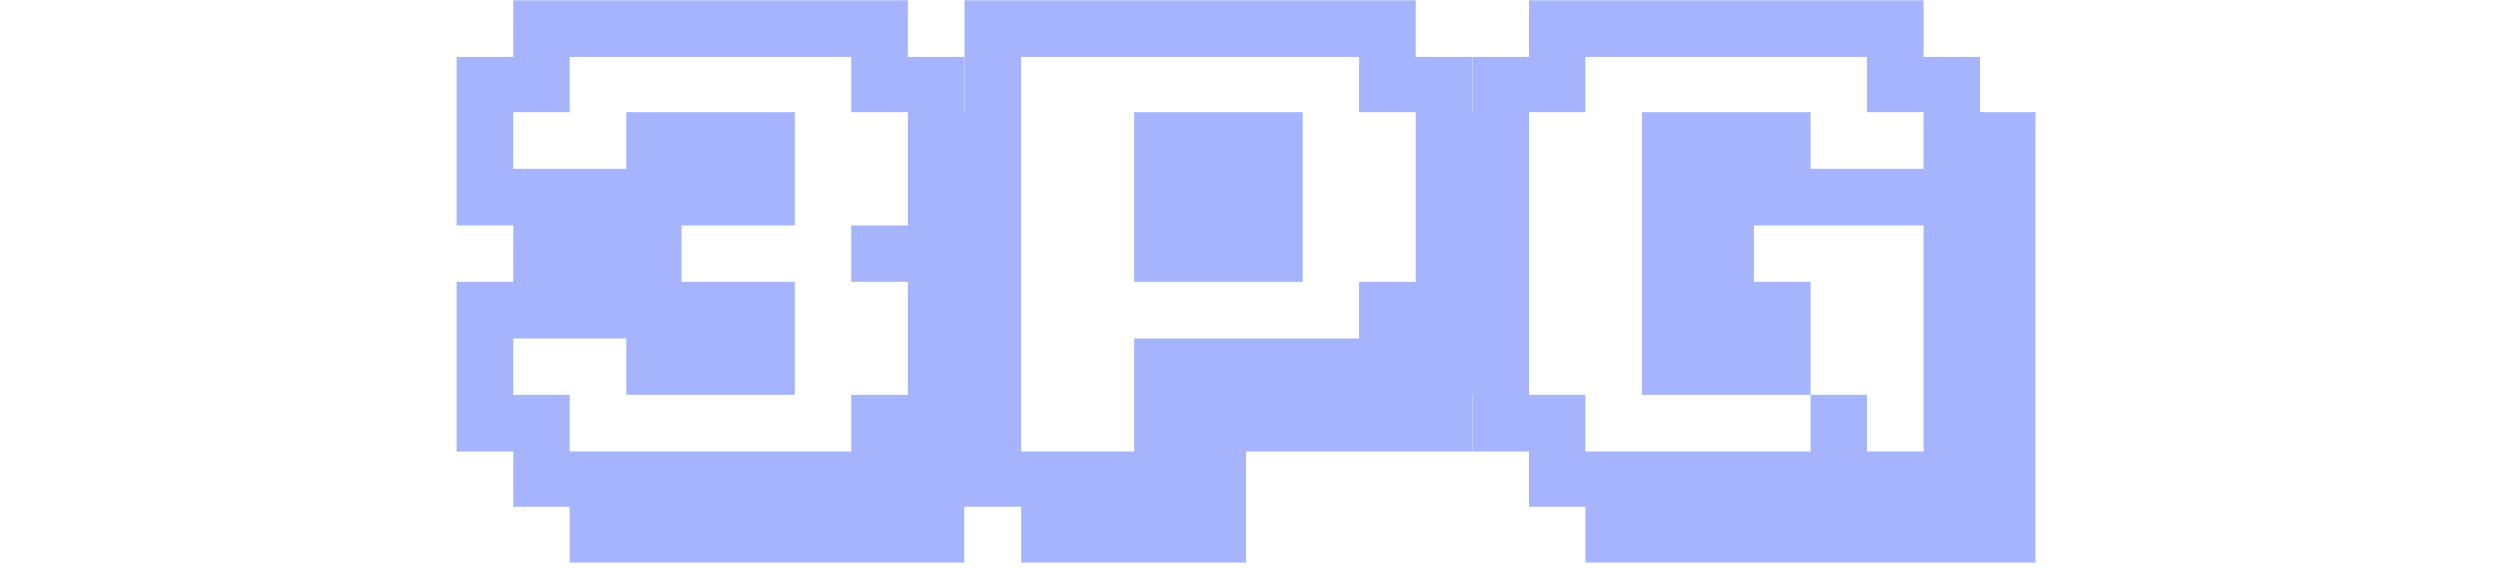 <svg width="176" height="40" viewBox="0 0 176 63" fill="none" xmlns="http://www.w3.org/2000/svg">
<path d="M56.312 56.188V50.062H62.469V56.188H56.312ZM56.312 50.062V43.781H62.469V50.062H56.312ZM56.312 43.781V37.531H62.469V43.781H56.312ZM56.312 37.531V31.25H62.469V37.531H56.312ZM56.312 31.25V25H62.469V31.25H56.312ZM56.312 25V18.719H62.469V25H56.312ZM56.312 18.719V12.438H62.469V18.719H56.312ZM56.312 56.188V62.375H50.062V56.188H56.312ZM50.062 56.188V50.062H56.312V56.188H50.062ZM50.062 50.062V43.781H56.312V50.062H50.062ZM50.062 43.781V37.531H56.312V43.781H50.062ZM50.062 37.531V31.25H56.312V37.531H50.062ZM50.062 31.25V25H56.312V31.25H50.062ZM50.062 25V18.719H56.312V25H50.062ZM50.062 18.719V12.438H56.312V18.719H50.062ZM50.062 12.438V6.312H56.312V12.438H50.062ZM43.781 6.312V0.031H50.062V6.312H43.781ZM50.062 56.188V62.375H43.781V56.188H50.062ZM43.781 56.188V50.062H50.062V56.188H43.781ZM43.781 50.062V43.781H50.062V50.062H43.781ZM43.781 31.25V25H50.062V31.25H43.781ZM43.781 12.438V6.312H50.062V12.438H43.781ZM37.531 6.312V0.031H43.781V6.312H37.531ZM43.781 56.188V62.375H37.531V56.188H43.781ZM37.531 56.188V50.062H43.781V56.188H37.531ZM31.25 6.312V0.031H37.531V6.312H31.25ZM37.531 56.188V62.375H31.25V56.188H37.531ZM31.25 56.188V50.062H37.531V56.188H31.25ZM31.25 43.781V37.531H37.531V43.781H31.25ZM31.25 37.531V31.25H37.531V37.531H31.25ZM31.25 25V18.719H37.531V25H31.25ZM31.25 18.719V12.438H37.531V18.719H31.25ZM24.969 6.312V0.031H31.25V6.312H24.969ZM31.25 56.188V62.375H24.969V56.188H31.25ZM24.969 56.188V50.062H31.25V56.188H24.969ZM24.969 43.781V37.531H31.25V43.781H24.969ZM24.969 37.531V31.25H31.25V37.531H24.969ZM24.969 25V18.719H31.25V25H24.969ZM24.969 18.719V12.438H31.25V18.719H24.969ZM18.844 6.312V0.031H24.969V6.312H18.844ZM24.969 56.188V62.375H18.844V56.188H24.969ZM18.844 56.188V50.062H24.969V56.188H18.844ZM18.844 43.781V37.531H24.969V43.781H18.844ZM18.844 37.531V31.25H24.969V37.531H18.844ZM18.844 31.25V25H24.969V31.25H18.844ZM18.844 25V18.719H24.969V25H18.844ZM18.844 18.719V12.438H24.969V18.719H18.844ZM12.562 6.312V0.031H18.844V6.312H12.562ZM18.844 56.188V62.375H12.562V56.188H18.844ZM12.562 56.188V50.062H18.844V56.188H12.562ZM12.562 37.531V31.25H18.844V37.531H12.562ZM12.562 31.25V25H18.844V31.25H12.562ZM12.562 25V18.719H18.844V25H12.562ZM6.312 6.312V0.031H12.562V6.312H6.312ZM6.312 56.188V50.062H12.562V56.188H6.312ZM6.312 50.062V43.781H12.562V50.062H6.312ZM6.312 37.531V31.25H12.562V37.531H6.312ZM6.312 31.25V25H12.562V31.25H6.312ZM6.312 25V18.719H12.562V25H6.312ZM6.312 12.438V6.312H12.562V12.438H6.312ZM0.031 50.062V43.781H6.312V50.062H0.031ZM0.031 43.781V37.531H6.312V43.781H0.031ZM0.031 37.531V31.25H6.312V37.531H0.031ZM0.031 25V18.719H6.312V25H0.031ZM0.031 18.719V12.438H6.312V18.719H0.031ZM0.031 12.438V6.312H6.312V12.438H0.031ZM112.625 43.781V37.531H118.781V43.781H112.625ZM112.625 37.531V31.25H118.781V37.531H112.625ZM112.625 31.25V25H118.781V31.25H112.625ZM112.625 25V18.719H118.781V25H112.625ZM112.625 18.719V12.438H118.781V18.719H112.625ZM106.375 50.062V43.781H112.625V50.062H106.375ZM106.375 43.781V37.531H112.625V43.781H106.375ZM106.375 37.531V31.25H112.625V37.531H106.375ZM106.375 31.25V25H112.625V31.25H106.375ZM106.375 25V18.719H112.625V25H106.375ZM106.375 18.719V12.438H112.625V18.719H106.375ZM106.375 12.438V6.312H112.625V12.438H106.375ZM100.094 6.312V0.031H106.375V6.312H100.094ZM100.094 50.062V43.781H106.375V50.062H100.094ZM100.094 43.781V37.531H106.375V43.781H100.094ZM100.094 37.531V31.25H106.375V37.531H100.094ZM100.094 12.438V6.312H106.375V12.438H100.094ZM93.844 6.312V0.031H100.094V6.312H93.844ZM93.844 50.062V43.781H100.094V50.062H93.844ZM93.844 43.781V37.531H100.094V43.781H93.844ZM87.562 6.312V0.031H93.844V6.312H87.562ZM87.562 50.062V43.781H93.844V50.062H87.562ZM87.562 43.781V37.531H93.844V43.781H87.562ZM87.562 31.25V25H93.844V31.25H87.562ZM87.562 25V18.719H93.844V25H87.562ZM87.562 18.719V12.438H93.844V18.719H87.562ZM81.281 6.312V0.031H87.562V6.312H81.281ZM87.562 56.188V62.375H81.281V56.188H87.562ZM81.281 56.188V50.062H87.562V56.188H81.281ZM81.281 50.062V43.781H87.562V50.062H81.281ZM81.281 43.781V37.531H87.562V43.781H81.281ZM81.281 31.25V25H87.562V31.25H81.281ZM81.281 25V18.719H87.562V25H81.281ZM81.281 18.719V12.438H87.562V18.719H81.281ZM75.156 6.312V0.031H81.281V6.312H75.156ZM81.281 56.188V62.375H75.156V56.188H81.281ZM75.156 56.188V50.062H81.281V56.188H75.156ZM75.156 50.062V43.781H81.281V50.062H75.156ZM75.156 43.781V37.531H81.281V43.781H75.156ZM75.156 31.25V25H81.281V31.25H75.156ZM75.156 25V18.719H81.281V25H75.156ZM75.156 18.719V12.438H81.281V18.719H75.156ZM68.875 6.312V0.031H75.156V6.312H68.875ZM75.156 56.188V62.375H68.875V56.188H75.156ZM68.875 56.188V50.062H75.156V56.188H68.875ZM62.625 6.312V0.031H68.875V6.312H62.625ZM68.875 56.188V62.375H62.625V56.188H68.875ZM62.625 56.188V50.062H68.875V56.188H62.625ZM56.344 6.312V0.031H62.625V6.312H56.344ZM56.344 56.188V50.062H62.625V56.188H56.344ZM56.344 50.062V43.781H62.625V50.062H56.344ZM56.344 43.781V37.531H62.625V43.781H56.344ZM56.344 37.531V31.25H62.625V37.531H56.344ZM56.344 31.25V25H62.625V31.25H56.344ZM56.344 25V18.719H62.625V25H56.344ZM56.344 18.719V12.438H62.625V18.719H56.344ZM56.344 12.438V6.312H62.625V12.438H56.344ZM175.094 56.188V62.375H168.938V56.188H175.094ZM168.938 56.188V50.062H175.094V56.188H168.938ZM168.938 50.062V43.781H175.094V50.062H168.938ZM168.938 43.781V37.531H175.094V43.781H168.938ZM168.938 37.531V31.25H175.094V37.531H168.938ZM168.938 31.25V25H175.094V31.25H168.938ZM168.938 25V18.719H175.094V25H168.938ZM168.938 18.719V12.438H175.094V18.719H168.938ZM168.938 56.188V62.375H162.688V56.188H168.938ZM162.688 56.188V50.062H168.938V56.188H162.688ZM162.688 50.062V43.781H168.938V50.062H162.688ZM162.688 43.781V37.531H168.938V43.781H162.688ZM162.688 37.531V31.25H168.938V37.531H162.688ZM162.688 31.25V25H168.938V31.25H162.688ZM162.688 25V18.719H168.938V25H162.688ZM162.688 18.719V12.438H168.938V18.719H162.688ZM162.688 12.438V6.312H168.938V12.438H162.688ZM156.406 6.312V0.031H162.688V6.312H156.406ZM162.688 56.188V62.375H156.406V56.188H162.688ZM156.406 56.188V50.062H162.688V56.188H156.406ZM156.406 25V18.719H162.688V25H156.406ZM156.406 12.438V6.312H162.688V12.438H156.406ZM150.156 6.312V0.031H156.406V6.312H150.156ZM156.406 56.188V62.375H150.156V56.188H156.406ZM150.156 56.188V50.062H156.406V56.188H150.156ZM150.156 50.062V43.781H156.406V50.062H150.156ZM150.156 25V18.719H156.406V25H150.156ZM143.875 6.312V0.031H150.156V6.312H143.875ZM150.156 56.188V62.375H143.875V56.188H150.156ZM143.875 56.188V50.062H150.156V56.188H143.875ZM143.875 43.781V37.531H150.156V43.781H143.875ZM143.875 37.531V31.25H150.156V37.531H143.875ZM143.875 25V18.719H150.156V25H143.875ZM143.875 18.719V12.438H150.156V18.719H143.875ZM137.594 6.312V0.031H143.875V6.312H137.594ZM143.875 56.188V62.375H137.594V56.188H143.875ZM137.594 56.188V50.062H143.875V56.188H137.594ZM137.594 43.781V37.531H143.875V43.781H137.594ZM137.594 37.531V31.25H143.875V37.531H137.594ZM137.594 31.25V25H143.875V31.25H137.594ZM137.594 25V18.719H143.875V25H137.594ZM137.594 18.719V12.438H143.875V18.719H137.594ZM131.469 6.312V0.031H137.594V6.312H131.469ZM137.594 56.188V62.375H131.469V56.188H137.594ZM131.469 56.188V50.062H137.594V56.188H131.469ZM131.469 43.781V37.531H137.594V43.781H131.469ZM131.469 37.531V31.25H137.594V37.531H131.469ZM131.469 31.25V25H137.594V31.25H131.469ZM131.469 25V18.719H137.594V25H131.469ZM131.469 18.719V12.438H137.594V18.719H131.469ZM125.188 6.312V0.031H131.469V6.312H125.188ZM131.469 56.188V62.375H125.188V56.188H131.469ZM125.188 56.188V50.062H131.469V56.188H125.188ZM118.938 6.312V0.031H125.188V6.312H118.938ZM118.938 56.188V50.062H125.188V56.188H118.938ZM118.938 50.062V43.781H125.188V50.062H118.938ZM118.938 12.438V6.312H125.188V12.438H118.938ZM112.656 50.062V43.781H118.938V50.062H112.656ZM112.656 43.781V37.531H118.938V43.781H112.656ZM112.656 37.531V31.25H118.938V37.531H112.656ZM112.656 31.25V25H118.938V31.25H112.656ZM112.656 25V18.719H118.938V25H112.656ZM112.656 18.719V12.438H118.938V18.719H112.656ZM112.656 12.438V6.312H118.938V12.438H112.656Z" fill="#A5B4FC"/>
</svg>
